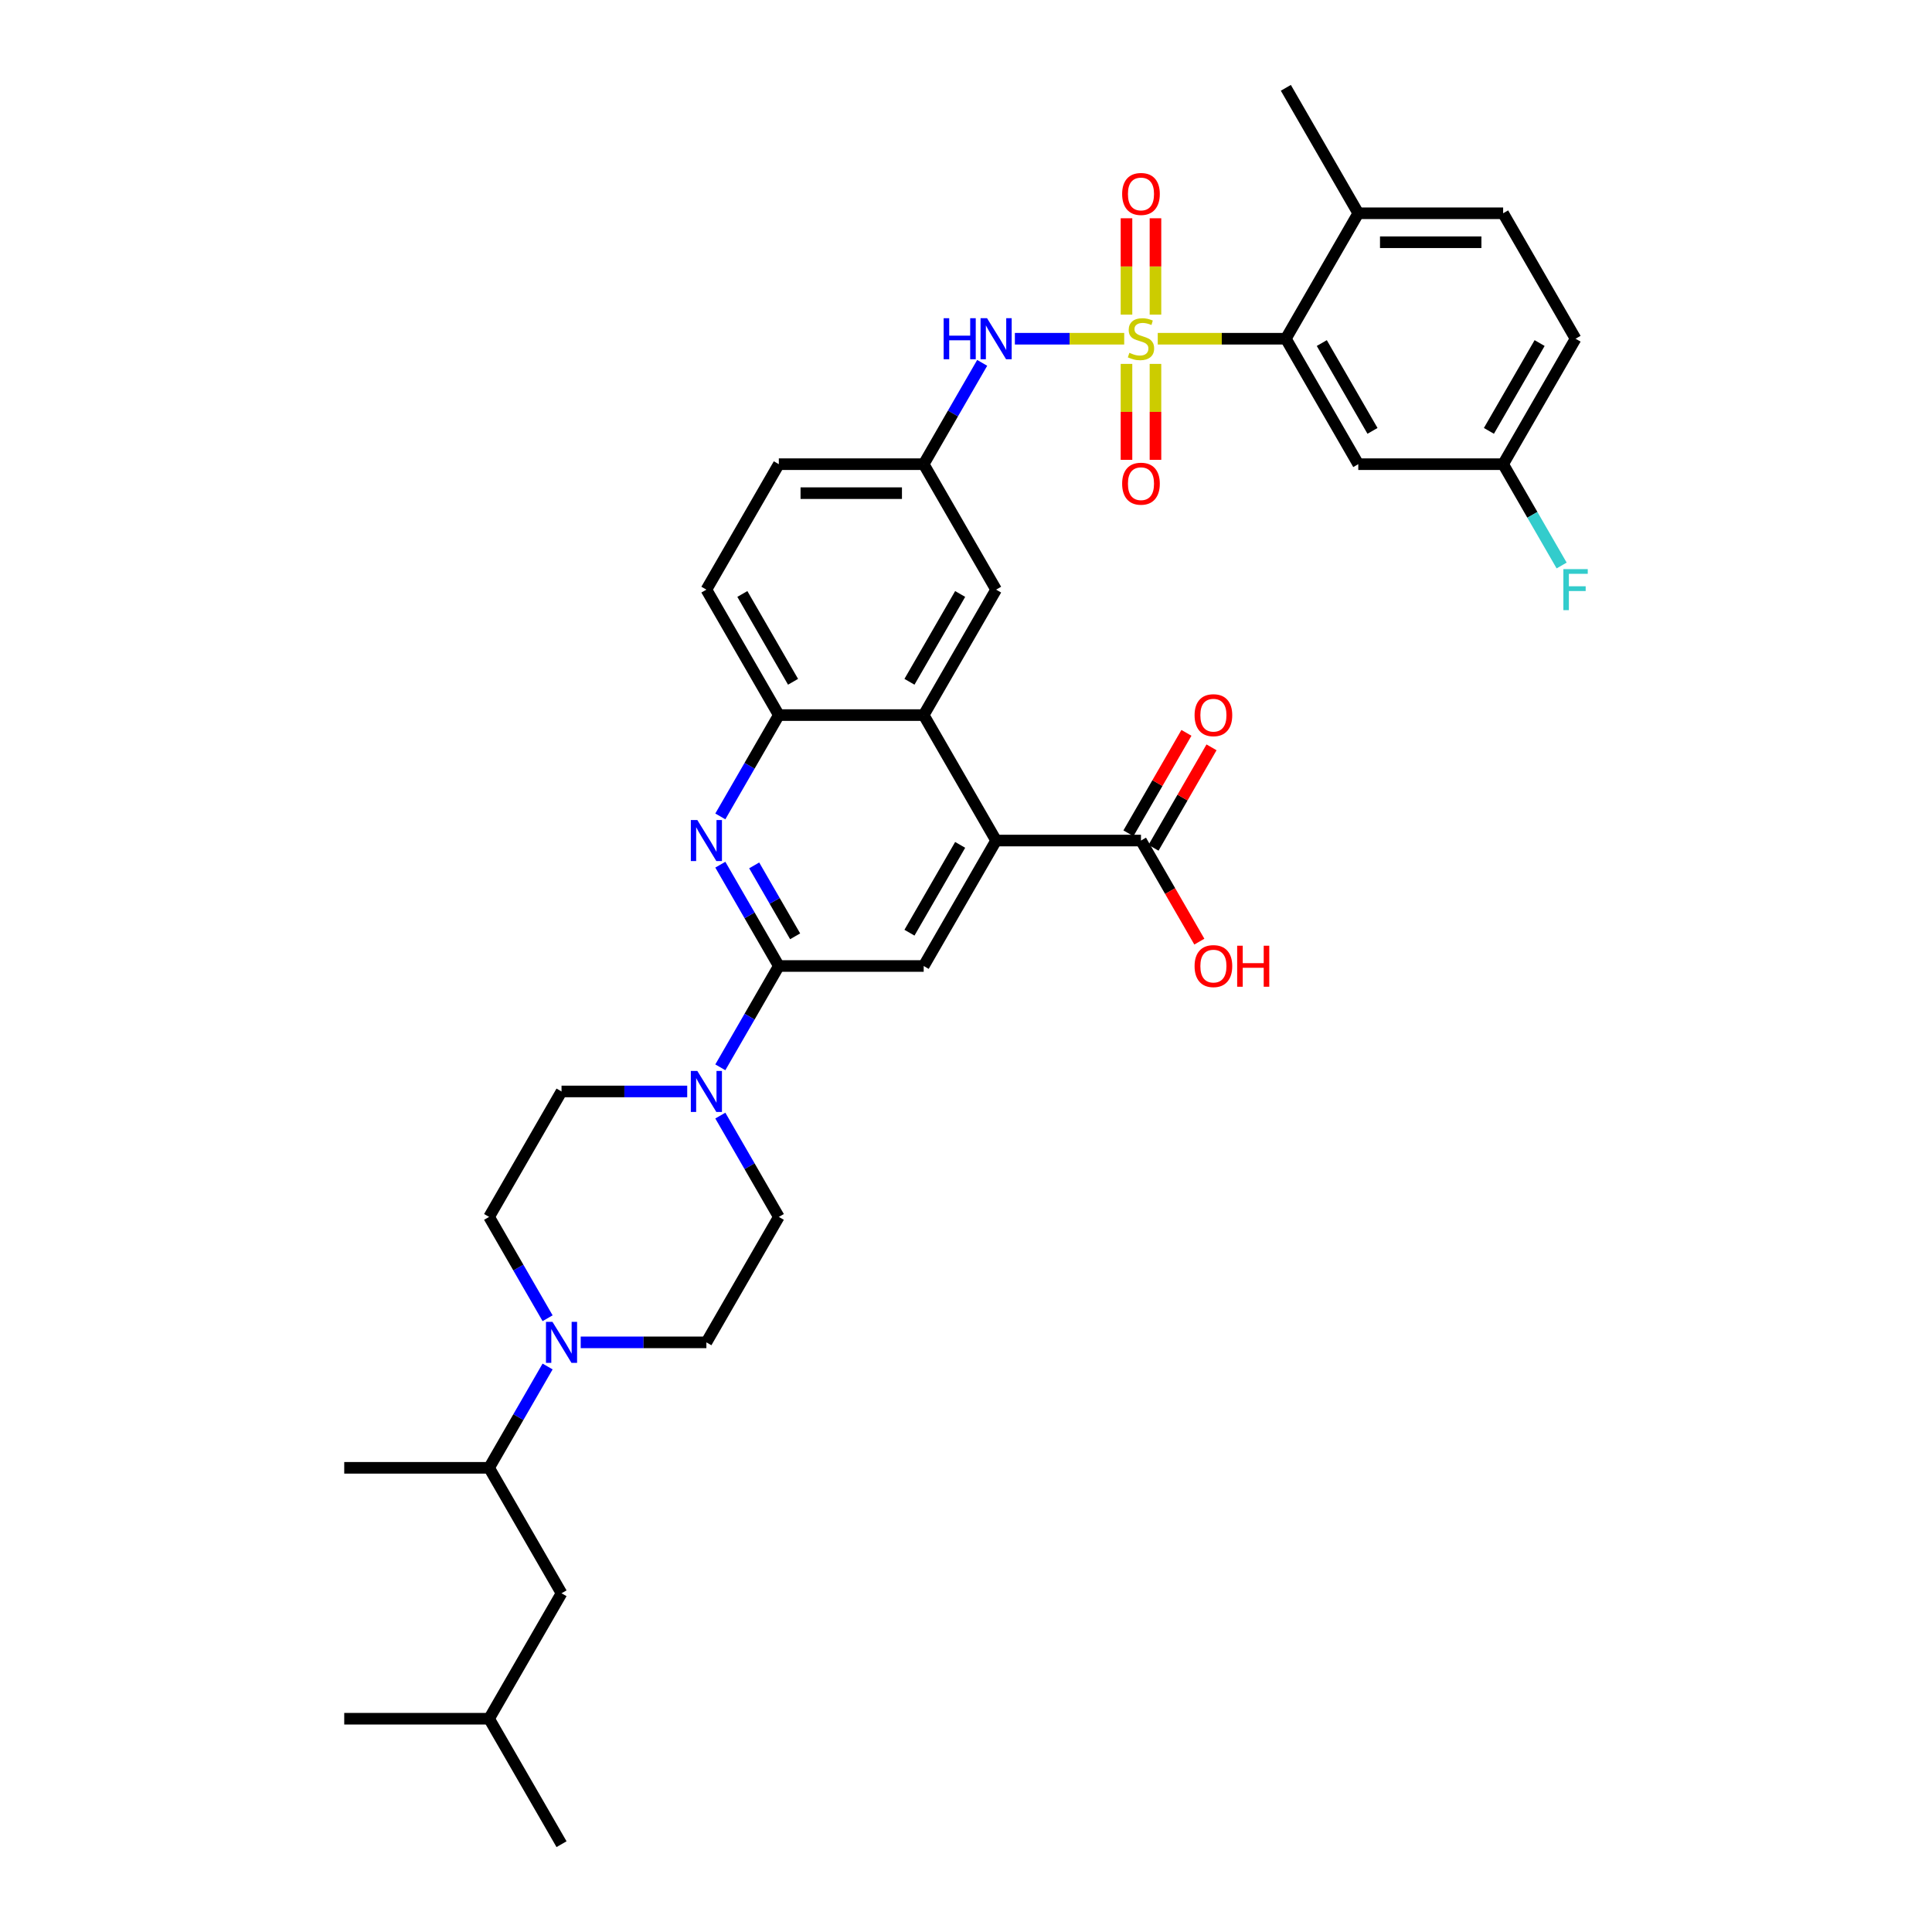 <?xml version='1.0' encoding='iso-8859-1'?>
<svg version='1.1' baseProfile='full'
              xmlns='http://www.w3.org/2000/svg'
                      xmlns:rdkit='http://www.rdkit.org/xml'
                      xmlns:xlink='http://www.w3.org/1999/xlink'
                  xml:space='preserve'
width='1000px' height='1000px' viewBox='0 0 1000 1000'>
<!-- END OF HEADER -->
<rect style='opacity:1.0;fill:#FFFFFF;stroke:none' width='1000' height='1000' x='0' y='0'> </rect>
<path class='bond-3' d='M 599.252,175.325 L 632.401,175.325' style='fill:none;fill-rule:evenodd;stroke:#CCCC00;stroke-width:6px;stroke-linecap:butt;stroke-linejoin:miter;stroke-opacity:1' />
<path class='bond-3' d='M 632.401,175.325 L 665.55,175.325' style='fill:none;fill-rule:evenodd;stroke:#000000;stroke-width:6px;stroke-linecap:butt;stroke-linejoin:miter;stroke-opacity:1' />
<path class='bond-7' d='M 581.886,175.325 L 553.593,175.325' style='fill:none;fill-rule:evenodd;stroke:#CCCC00;stroke-width:6px;stroke-linecap:butt;stroke-linejoin:miter;stroke-opacity:1' />
<path class='bond-7' d='M 553.593,175.325 L 525.299,175.325' style='fill:none;fill-rule:evenodd;stroke:#0000FF;stroke-width:6px;stroke-linecap:butt;stroke-linejoin:miter;stroke-opacity:1' />
<path class='bond-11' d='M 583.071,188.356 L 583.071,213.188' style='fill:none;fill-rule:evenodd;stroke:#CCCC00;stroke-width:6px;stroke-linecap:butt;stroke-linejoin:miter;stroke-opacity:1' />
<path class='bond-11' d='M 583.071,213.188 L 583.071,238.019' style='fill:none;fill-rule:evenodd;stroke:#FF0000;stroke-width:6px;stroke-linecap:butt;stroke-linejoin:miter;stroke-opacity:1' />
<path class='bond-11' d='M 598.067,188.356 L 598.067,213.188' style='fill:none;fill-rule:evenodd;stroke:#CCCC00;stroke-width:6px;stroke-linecap:butt;stroke-linejoin:miter;stroke-opacity:1' />
<path class='bond-11' d='M 598.067,213.188 L 598.067,238.019' style='fill:none;fill-rule:evenodd;stroke:#FF0000;stroke-width:6px;stroke-linecap:butt;stroke-linejoin:miter;stroke-opacity:1' />
<path class='bond-12' d='M 598.067,162.863 L 598.067,137.919' style='fill:none;fill-rule:evenodd;stroke:#CCCC00;stroke-width:6px;stroke-linecap:butt;stroke-linejoin:miter;stroke-opacity:1' />
<path class='bond-12' d='M 598.067,137.919 L 598.067,112.974' style='fill:none;fill-rule:evenodd;stroke:#FF0000;stroke-width:6px;stroke-linecap:butt;stroke-linejoin:miter;stroke-opacity:1' />
<path class='bond-12' d='M 583.071,162.863 L 583.071,137.919' style='fill:none;fill-rule:evenodd;stroke:#CCCC00;stroke-width:6px;stroke-linecap:butt;stroke-linejoin:miter;stroke-opacity:1' />
<path class='bond-12' d='M 583.071,137.919 L 583.071,112.974' style='fill:none;fill-rule:evenodd;stroke:#FF0000;stroke-width:6px;stroke-linecap:butt;stroke-linejoin:miter;stroke-opacity:1' />
<path class='bond-0' d='M 403.118,500 L 387.979,473.778' style='fill:none;fill-rule:evenodd;stroke:#000000;stroke-width:6px;stroke-linecap:butt;stroke-linejoin:miter;stroke-opacity:1' />
<path class='bond-0' d='M 387.979,473.778 L 372.839,447.557' style='fill:none;fill-rule:evenodd;stroke:#0000FF;stroke-width:6px;stroke-linecap:butt;stroke-linejoin:miter;stroke-opacity:1' />
<path class='bond-0' d='M 411.563,484.635 L 400.966,466.28' style='fill:none;fill-rule:evenodd;stroke:#000000;stroke-width:6px;stroke-linecap:butt;stroke-linejoin:miter;stroke-opacity:1' />
<path class='bond-0' d='M 400.966,466.28 L 390.368,447.925' style='fill:none;fill-rule:evenodd;stroke:#0000FF;stroke-width:6px;stroke-linecap:butt;stroke-linejoin:miter;stroke-opacity:1' />
<path class='bond-4' d='M 403.118,500 L 387.979,526.222' style='fill:none;fill-rule:evenodd;stroke:#000000;stroke-width:6px;stroke-linecap:butt;stroke-linejoin:miter;stroke-opacity:1' />
<path class='bond-4' d='M 387.979,526.222 L 372.839,552.443' style='fill:none;fill-rule:evenodd;stroke:#0000FF;stroke-width:6px;stroke-linecap:butt;stroke-linejoin:miter;stroke-opacity:1' />
<path class='bond-38' d='M 403.118,500 L 478.098,500' style='fill:none;fill-rule:evenodd;stroke:#000000;stroke-width:6px;stroke-linecap:butt;stroke-linejoin:miter;stroke-opacity:1' />
<path class='bond-1' d='M 372.839,422.573 L 387.979,396.352' style='fill:none;fill-rule:evenodd;stroke:#0000FF;stroke-width:6px;stroke-linecap:butt;stroke-linejoin:miter;stroke-opacity:1' />
<path class='bond-1' d='M 387.979,396.352 L 403.118,370.13' style='fill:none;fill-rule:evenodd;stroke:#000000;stroke-width:6px;stroke-linecap:butt;stroke-linejoin:miter;stroke-opacity:1' />
<path class='bond-2' d='M 515.588,435.065 L 478.098,370.13' style='fill:none;fill-rule:evenodd;stroke:#000000;stroke-width:6px;stroke-linecap:butt;stroke-linejoin:miter;stroke-opacity:1' />
<path class='bond-6' d='M 515.588,435.065 L 478.098,500' style='fill:none;fill-rule:evenodd;stroke:#000000;stroke-width:6px;stroke-linecap:butt;stroke-linejoin:miter;stroke-opacity:1' />
<path class='bond-6' d='M 496.978,437.307 L 470.735,482.762' style='fill:none;fill-rule:evenodd;stroke:#000000;stroke-width:6px;stroke-linecap:butt;stroke-linejoin:miter;stroke-opacity:1' />
<path class='bond-10' d='M 515.588,435.065 L 590.569,435.065' style='fill:none;fill-rule:evenodd;stroke:#000000;stroke-width:6px;stroke-linecap:butt;stroke-linejoin:miter;stroke-opacity:1' />
<path class='bond-13' d='M 665.55,175.325 L 703.04,240.26' style='fill:none;fill-rule:evenodd;stroke:#000000;stroke-width:6px;stroke-linecap:butt;stroke-linejoin:miter;stroke-opacity:1' />
<path class='bond-13' d='M 684.16,177.567 L 710.403,223.021' style='fill:none;fill-rule:evenodd;stroke:#000000;stroke-width:6px;stroke-linecap:butt;stroke-linejoin:miter;stroke-opacity:1' />
<path class='bond-17' d='M 665.55,175.325 L 703.04,110.39' style='fill:none;fill-rule:evenodd;stroke:#000000;stroke-width:6px;stroke-linecap:butt;stroke-linejoin:miter;stroke-opacity:1' />
<path class='bond-18' d='M 372.839,577.427 L 387.979,603.648' style='fill:none;fill-rule:evenodd;stroke:#0000FF;stroke-width:6px;stroke-linecap:butt;stroke-linejoin:miter;stroke-opacity:1' />
<path class='bond-18' d='M 387.979,603.648 L 403.118,629.87' style='fill:none;fill-rule:evenodd;stroke:#000000;stroke-width:6px;stroke-linecap:butt;stroke-linejoin:miter;stroke-opacity:1' />
<path class='bond-19' d='M 355.7,564.935 L 323.173,564.935' style='fill:none;fill-rule:evenodd;stroke:#0000FF;stroke-width:6px;stroke-linecap:butt;stroke-linejoin:miter;stroke-opacity:1' />
<path class='bond-19' d='M 323.173,564.935 L 290.647,564.935' style='fill:none;fill-rule:evenodd;stroke:#000000;stroke-width:6px;stroke-linecap:butt;stroke-linejoin:miter;stroke-opacity:1' />
<path class='bond-5' d='M 478.098,370.13 L 515.588,305.195' style='fill:none;fill-rule:evenodd;stroke:#000000;stroke-width:6px;stroke-linecap:butt;stroke-linejoin:miter;stroke-opacity:1' />
<path class='bond-5' d='M 470.735,352.892 L 496.978,307.437' style='fill:none;fill-rule:evenodd;stroke:#000000;stroke-width:6px;stroke-linecap:butt;stroke-linejoin:miter;stroke-opacity:1' />
<path class='bond-37' d='M 478.098,370.13 L 403.118,370.13' style='fill:none;fill-rule:evenodd;stroke:#000000;stroke-width:6px;stroke-linecap:butt;stroke-linejoin:miter;stroke-opacity:1' />
<path class='bond-16' d='M 508.376,187.816 L 493.237,214.038' style='fill:none;fill-rule:evenodd;stroke:#0000FF;stroke-width:6px;stroke-linecap:butt;stroke-linejoin:miter;stroke-opacity:1' />
<path class='bond-16' d='M 493.237,214.038 L 478.098,240.26' style='fill:none;fill-rule:evenodd;stroke:#000000;stroke-width:6px;stroke-linecap:butt;stroke-linejoin:miter;stroke-opacity:1' />
<path class='bond-8' d='M 403.118,370.13 L 365.627,305.195' style='fill:none;fill-rule:evenodd;stroke:#000000;stroke-width:6px;stroke-linecap:butt;stroke-linejoin:miter;stroke-opacity:1' />
<path class='bond-8' d='M 410.481,352.892 L 384.238,307.437' style='fill:none;fill-rule:evenodd;stroke:#000000;stroke-width:6px;stroke-linecap:butt;stroke-linejoin:miter;stroke-opacity:1' />
<path class='bond-9' d='M 283.435,682.313 L 268.296,656.092' style='fill:none;fill-rule:evenodd;stroke:#0000FF;stroke-width:6px;stroke-linecap:butt;stroke-linejoin:miter;stroke-opacity:1' />
<path class='bond-9' d='M 268.296,656.092 L 253.157,629.87' style='fill:none;fill-rule:evenodd;stroke:#000000;stroke-width:6px;stroke-linecap:butt;stroke-linejoin:miter;stroke-opacity:1' />
<path class='bond-14' d='M 283.435,707.297 L 268.296,733.519' style='fill:none;fill-rule:evenodd;stroke:#0000FF;stroke-width:6px;stroke-linecap:butt;stroke-linejoin:miter;stroke-opacity:1' />
<path class='bond-14' d='M 268.296,733.519 L 253.157,759.74' style='fill:none;fill-rule:evenodd;stroke:#000000;stroke-width:6px;stroke-linecap:butt;stroke-linejoin:miter;stroke-opacity:1' />
<path class='bond-39' d='M 300.574,694.805 L 333.101,694.805' style='fill:none;fill-rule:evenodd;stroke:#0000FF;stroke-width:6px;stroke-linecap:butt;stroke-linejoin:miter;stroke-opacity:1' />
<path class='bond-39' d='M 333.101,694.805 L 365.627,694.805' style='fill:none;fill-rule:evenodd;stroke:#000000;stroke-width:6px;stroke-linecap:butt;stroke-linejoin:miter;stroke-opacity:1' />
<path class='bond-22' d='M 597.063,438.814 L 612.072,412.817' style='fill:none;fill-rule:evenodd;stroke:#000000;stroke-width:6px;stroke-linecap:butt;stroke-linejoin:miter;stroke-opacity:1' />
<path class='bond-22' d='M 612.072,412.817 L 627.081,386.821' style='fill:none;fill-rule:evenodd;stroke:#FF0000;stroke-width:6px;stroke-linecap:butt;stroke-linejoin:miter;stroke-opacity:1' />
<path class='bond-22' d='M 584.076,431.316 L 599.085,405.319' style='fill:none;fill-rule:evenodd;stroke:#000000;stroke-width:6px;stroke-linecap:butt;stroke-linejoin:miter;stroke-opacity:1' />
<path class='bond-22' d='M 599.085,405.319 L 614.094,379.322' style='fill:none;fill-rule:evenodd;stroke:#FF0000;stroke-width:6px;stroke-linecap:butt;stroke-linejoin:miter;stroke-opacity:1' />
<path class='bond-27' d='M 590.569,435.065 L 605.673,461.227' style='fill:none;fill-rule:evenodd;stroke:#000000;stroke-width:6px;stroke-linecap:butt;stroke-linejoin:miter;stroke-opacity:1' />
<path class='bond-27' d='M 605.673,461.227 L 620.778,487.388' style='fill:none;fill-rule:evenodd;stroke:#FF0000;stroke-width:6px;stroke-linecap:butt;stroke-linejoin:miter;stroke-opacity:1' />
<path class='bond-26' d='M 703.04,240.26 L 778.02,240.26' style='fill:none;fill-rule:evenodd;stroke:#000000;stroke-width:6px;stroke-linecap:butt;stroke-linejoin:miter;stroke-opacity:1' />
<path class='bond-24' d='M 253.157,759.74 L 290.647,824.675' style='fill:none;fill-rule:evenodd;stroke:#000000;stroke-width:6px;stroke-linecap:butt;stroke-linejoin:miter;stroke-opacity:1' />
<path class='bond-32' d='M 253.157,759.74 L 178.176,759.74' style='fill:none;fill-rule:evenodd;stroke:#000000;stroke-width:6px;stroke-linecap:butt;stroke-linejoin:miter;stroke-opacity:1' />
<path class='bond-15' d='M 515.588,305.195 L 478.098,240.26' style='fill:none;fill-rule:evenodd;stroke:#000000;stroke-width:6px;stroke-linecap:butt;stroke-linejoin:miter;stroke-opacity:1' />
<path class='bond-28' d='M 478.098,240.26 L 403.118,240.26' style='fill:none;fill-rule:evenodd;stroke:#000000;stroke-width:6px;stroke-linecap:butt;stroke-linejoin:miter;stroke-opacity:1' />
<path class='bond-28' d='M 466.851,255.256 L 414.365,255.256' style='fill:none;fill-rule:evenodd;stroke:#000000;stroke-width:6px;stroke-linecap:butt;stroke-linejoin:miter;stroke-opacity:1' />
<path class='bond-25' d='M 703.04,110.39 L 778.02,110.39' style='fill:none;fill-rule:evenodd;stroke:#000000;stroke-width:6px;stroke-linecap:butt;stroke-linejoin:miter;stroke-opacity:1' />
<path class='bond-25' d='M 714.287,125.386 L 766.773,125.386' style='fill:none;fill-rule:evenodd;stroke:#000000;stroke-width:6px;stroke-linecap:butt;stroke-linejoin:miter;stroke-opacity:1' />
<path class='bond-33' d='M 703.04,110.39 L 665.55,45.455' style='fill:none;fill-rule:evenodd;stroke:#000000;stroke-width:6px;stroke-linecap:butt;stroke-linejoin:miter;stroke-opacity:1' />
<path class='bond-21' d='M 403.118,629.87 L 365.627,694.805' style='fill:none;fill-rule:evenodd;stroke:#000000;stroke-width:6px;stroke-linecap:butt;stroke-linejoin:miter;stroke-opacity:1' />
<path class='bond-20' d='M 290.647,564.935 L 253.157,629.87' style='fill:none;fill-rule:evenodd;stroke:#000000;stroke-width:6px;stroke-linecap:butt;stroke-linejoin:miter;stroke-opacity:1' />
<path class='bond-23' d='M 365.627,305.195 L 403.118,240.26' style='fill:none;fill-rule:evenodd;stroke:#000000;stroke-width:6px;stroke-linecap:butt;stroke-linejoin:miter;stroke-opacity:1' />
<path class='bond-31' d='M 290.647,824.675 L 253.157,889.61' style='fill:none;fill-rule:evenodd;stroke:#000000;stroke-width:6px;stroke-linecap:butt;stroke-linejoin:miter;stroke-opacity:1' />
<path class='bond-29' d='M 778.02,110.39 L 815.511,175.325' style='fill:none;fill-rule:evenodd;stroke:#000000;stroke-width:6px;stroke-linecap:butt;stroke-linejoin:miter;stroke-opacity:1' />
<path class='bond-30' d='M 778.02,240.26 L 793.159,266.481' style='fill:none;fill-rule:evenodd;stroke:#000000;stroke-width:6px;stroke-linecap:butt;stroke-linejoin:miter;stroke-opacity:1' />
<path class='bond-30' d='M 793.159,266.481 L 808.299,292.703' style='fill:none;fill-rule:evenodd;stroke:#33CCCC;stroke-width:6px;stroke-linecap:butt;stroke-linejoin:miter;stroke-opacity:1' />
<path class='bond-36' d='M 778.02,240.26 L 815.511,175.325' style='fill:none;fill-rule:evenodd;stroke:#000000;stroke-width:6px;stroke-linecap:butt;stroke-linejoin:miter;stroke-opacity:1' />
<path class='bond-36' d='M 770.657,223.021 L 796.9,177.567' style='fill:none;fill-rule:evenodd;stroke:#000000;stroke-width:6px;stroke-linecap:butt;stroke-linejoin:miter;stroke-opacity:1' />
<path class='bond-34' d='M 253.157,889.61 L 290.647,954.545' style='fill:none;fill-rule:evenodd;stroke:#000000;stroke-width:6px;stroke-linecap:butt;stroke-linejoin:miter;stroke-opacity:1' />
<path class='bond-35' d='M 253.157,889.61 L 178.176,889.61' style='fill:none;fill-rule:evenodd;stroke:#000000;stroke-width:6px;stroke-linecap:butt;stroke-linejoin:miter;stroke-opacity:1' />
<path  class='atom-0' d='M 584.571 182.613
Q 584.811 182.703, 585.8 183.123
Q 586.79 183.543, 587.87 183.812
Q 588.979 184.052, 590.059 184.052
Q 592.069 184.052, 593.238 183.093
Q 594.408 182.103, 594.408 180.393
Q 594.408 179.224, 593.808 178.504
Q 593.238 177.784, 592.339 177.394
Q 591.439 177.004, 589.939 176.554
Q 588.05 175.985, 586.91 175.445
Q 585.8 174.905, 584.99 173.765
Q 584.211 172.625, 584.211 170.706
Q 584.211 168.037, 586.01 166.387
Q 587.84 164.737, 591.439 164.737
Q 593.898 164.737, 596.687 165.907
L 595.998 168.217
Q 593.448 167.167, 591.529 167.167
Q 589.459 167.167, 588.32 168.037
Q 587.18 168.876, 587.21 170.346
Q 587.21 171.486, 587.78 172.175
Q 588.38 172.865, 589.219 173.255
Q 590.089 173.645, 591.529 174.095
Q 593.448 174.695, 594.588 175.295
Q 595.728 175.895, 596.537 177.124
Q 597.377 178.324, 597.377 180.393
Q 597.377 183.333, 595.398 184.922
Q 593.448 186.482, 590.179 186.482
Q 588.29 186.482, 586.85 186.062
Q 585.44 185.672, 583.761 184.982
L 584.571 182.613
' fill='#CCCC00'/>
<path  class='atom-2' d='M 360.934 424.448
L 367.892 435.695
Q 368.582 436.804, 369.691 438.814
Q 370.801 440.823, 370.861 440.943
L 370.861 424.448
L 373.68 424.448
L 373.68 445.682
L 370.771 445.682
L 363.303 433.385
Q 362.433 431.946, 361.503 430.296
Q 360.604 428.647, 360.334 428.137
L 360.334 445.682
L 357.574 445.682
L 357.574 424.448
L 360.934 424.448
' fill='#0000FF'/>
<path  class='atom-5' d='M 360.934 554.318
L 367.892 565.565
Q 368.582 566.675, 369.691 568.684
Q 370.801 570.694, 370.861 570.814
L 370.861 554.318
L 373.68 554.318
L 373.68 575.552
L 370.771 575.552
L 363.303 563.256
Q 362.433 561.816, 361.503 560.166
Q 360.604 558.517, 360.334 558.007
L 360.334 575.552
L 357.574 575.552
L 357.574 554.318
L 360.934 554.318
' fill='#0000FF'/>
<path  class='atom-8' d='M 488.431 164.707
L 491.31 164.707
L 491.31 173.735
L 502.167 173.735
L 502.167 164.707
L 505.046 164.707
L 505.046 185.942
L 502.167 185.942
L 502.167 176.134
L 491.31 176.134
L 491.31 185.942
L 488.431 185.942
L 488.431 164.707
' fill='#0000FF'/>
<path  class='atom-8' d='M 510.895 164.707
L 517.853 175.955
Q 518.543 177.064, 519.652 179.074
Q 520.762 181.083, 520.822 181.203
L 520.822 164.707
L 523.641 164.707
L 523.641 185.942
L 520.732 185.942
L 513.264 173.645
Q 512.394 172.205, 511.465 170.556
Q 510.565 168.906, 510.295 168.396
L 510.295 185.942
L 507.536 185.942
L 507.536 164.707
L 510.895 164.707
' fill='#0000FF'/>
<path  class='atom-10' d='M 285.953 684.188
L 292.911 695.435
Q 293.601 696.545, 294.711 698.554
Q 295.82 700.564, 295.88 700.684
L 295.88 684.188
L 298.7 684.188
L 298.7 705.422
L 295.79 705.422
L 288.322 693.126
Q 287.453 691.686, 286.523 690.036
Q 285.623 688.387, 285.353 687.877
L 285.353 705.422
L 282.594 705.422
L 282.594 684.188
L 285.953 684.188
' fill='#0000FF'/>
<path  class='atom-12' d='M 580.822 250.365
Q 580.822 245.267, 583.341 242.417
Q 585.86 239.568, 590.569 239.568
Q 595.278 239.568, 597.797 242.417
Q 600.316 245.267, 600.316 250.365
Q 600.316 255.524, 597.767 258.463
Q 595.218 261.372, 590.569 261.372
Q 585.89 261.372, 583.341 258.463
Q 580.822 255.554, 580.822 250.365
M 590.569 258.973
Q 593.808 258.973, 595.548 256.814
Q 597.317 254.624, 597.317 250.365
Q 597.317 246.196, 595.548 244.097
Q 593.808 241.967, 590.569 241.967
Q 587.33 241.967, 585.56 244.067
Q 583.821 246.166, 583.821 250.365
Q 583.821 254.654, 585.56 256.814
Q 587.33 258.973, 590.569 258.973
' fill='#FF0000'/>
<path  class='atom-13' d='M 580.822 100.404
Q 580.822 95.305, 583.341 92.456
Q 585.86 89.607, 590.569 89.607
Q 595.278 89.607, 597.797 92.456
Q 600.316 95.305, 600.316 100.404
Q 600.316 105.563, 597.767 108.502
Q 595.218 111.411, 590.569 111.411
Q 585.89 111.411, 583.341 108.502
Q 580.822 105.593, 580.822 100.404
M 590.569 109.012
Q 593.808 109.012, 595.548 106.852
Q 597.317 104.663, 597.317 100.404
Q 597.317 96.235, 595.548 94.136
Q 593.808 92.006, 590.569 92.006
Q 587.33 92.006, 585.56 94.106
Q 583.821 96.205, 583.821 100.404
Q 583.821 104.693, 585.56 106.852
Q 587.33 109.012, 590.569 109.012
' fill='#FF0000'/>
<path  class='atom-23' d='M 618.312 370.19
Q 618.312 365.091, 620.831 362.242
Q 623.351 359.393, 628.059 359.393
Q 632.768 359.393, 635.287 362.242
Q 637.807 365.091, 637.807 370.19
Q 637.807 375.349, 635.257 378.288
Q 632.708 381.197, 628.059 381.197
Q 623.381 381.197, 620.831 378.288
Q 618.312 375.379, 618.312 370.19
M 628.059 378.798
Q 631.298 378.798, 633.038 376.638
Q 634.808 374.449, 634.808 370.19
Q 634.808 366.021, 633.038 363.921
Q 631.298 361.792, 628.059 361.792
Q 624.82 361.792, 623.051 363.891
Q 621.311 365.991, 621.311 370.19
Q 621.311 374.479, 623.051 376.638
Q 624.82 378.798, 628.059 378.798
' fill='#FF0000'/>
<path  class='atom-28' d='M 618.312 500.06
Q 618.312 494.961, 620.831 492.112
Q 623.351 489.263, 628.059 489.263
Q 632.768 489.263, 635.287 492.112
Q 637.807 494.961, 637.807 500.06
Q 637.807 505.219, 635.257 508.158
Q 632.708 511.067, 628.059 511.067
Q 623.381 511.067, 620.831 508.158
Q 618.312 505.249, 618.312 500.06
M 628.059 508.668
Q 631.298 508.668, 633.038 506.508
Q 634.808 504.319, 634.808 500.06
Q 634.808 495.891, 633.038 493.792
Q 631.298 491.662, 628.059 491.662
Q 624.82 491.662, 623.051 493.762
Q 621.311 495.861, 621.311 500.06
Q 621.311 504.349, 623.051 506.508
Q 624.82 508.668, 628.059 508.668
' fill='#FF0000'/>
<path  class='atom-28' d='M 640.356 489.503
L 643.235 489.503
L 643.235 498.53
L 654.093 498.53
L 654.093 489.503
L 656.972 489.503
L 656.972 510.737
L 654.093 510.737
L 654.093 500.93
L 643.235 500.93
L 643.235 510.737
L 640.356 510.737
L 640.356 489.503
' fill='#FF0000'/>
<path  class='atom-31' d='M 809.197 294.578
L 821.824 294.578
L 821.824 297.007
L 812.047 297.007
L 812.047 303.455
L 820.744 303.455
L 820.744 305.915
L 812.047 305.915
L 812.047 315.812
L 809.197 315.812
L 809.197 294.578
' fill='#33CCCC'/>
</svg>
